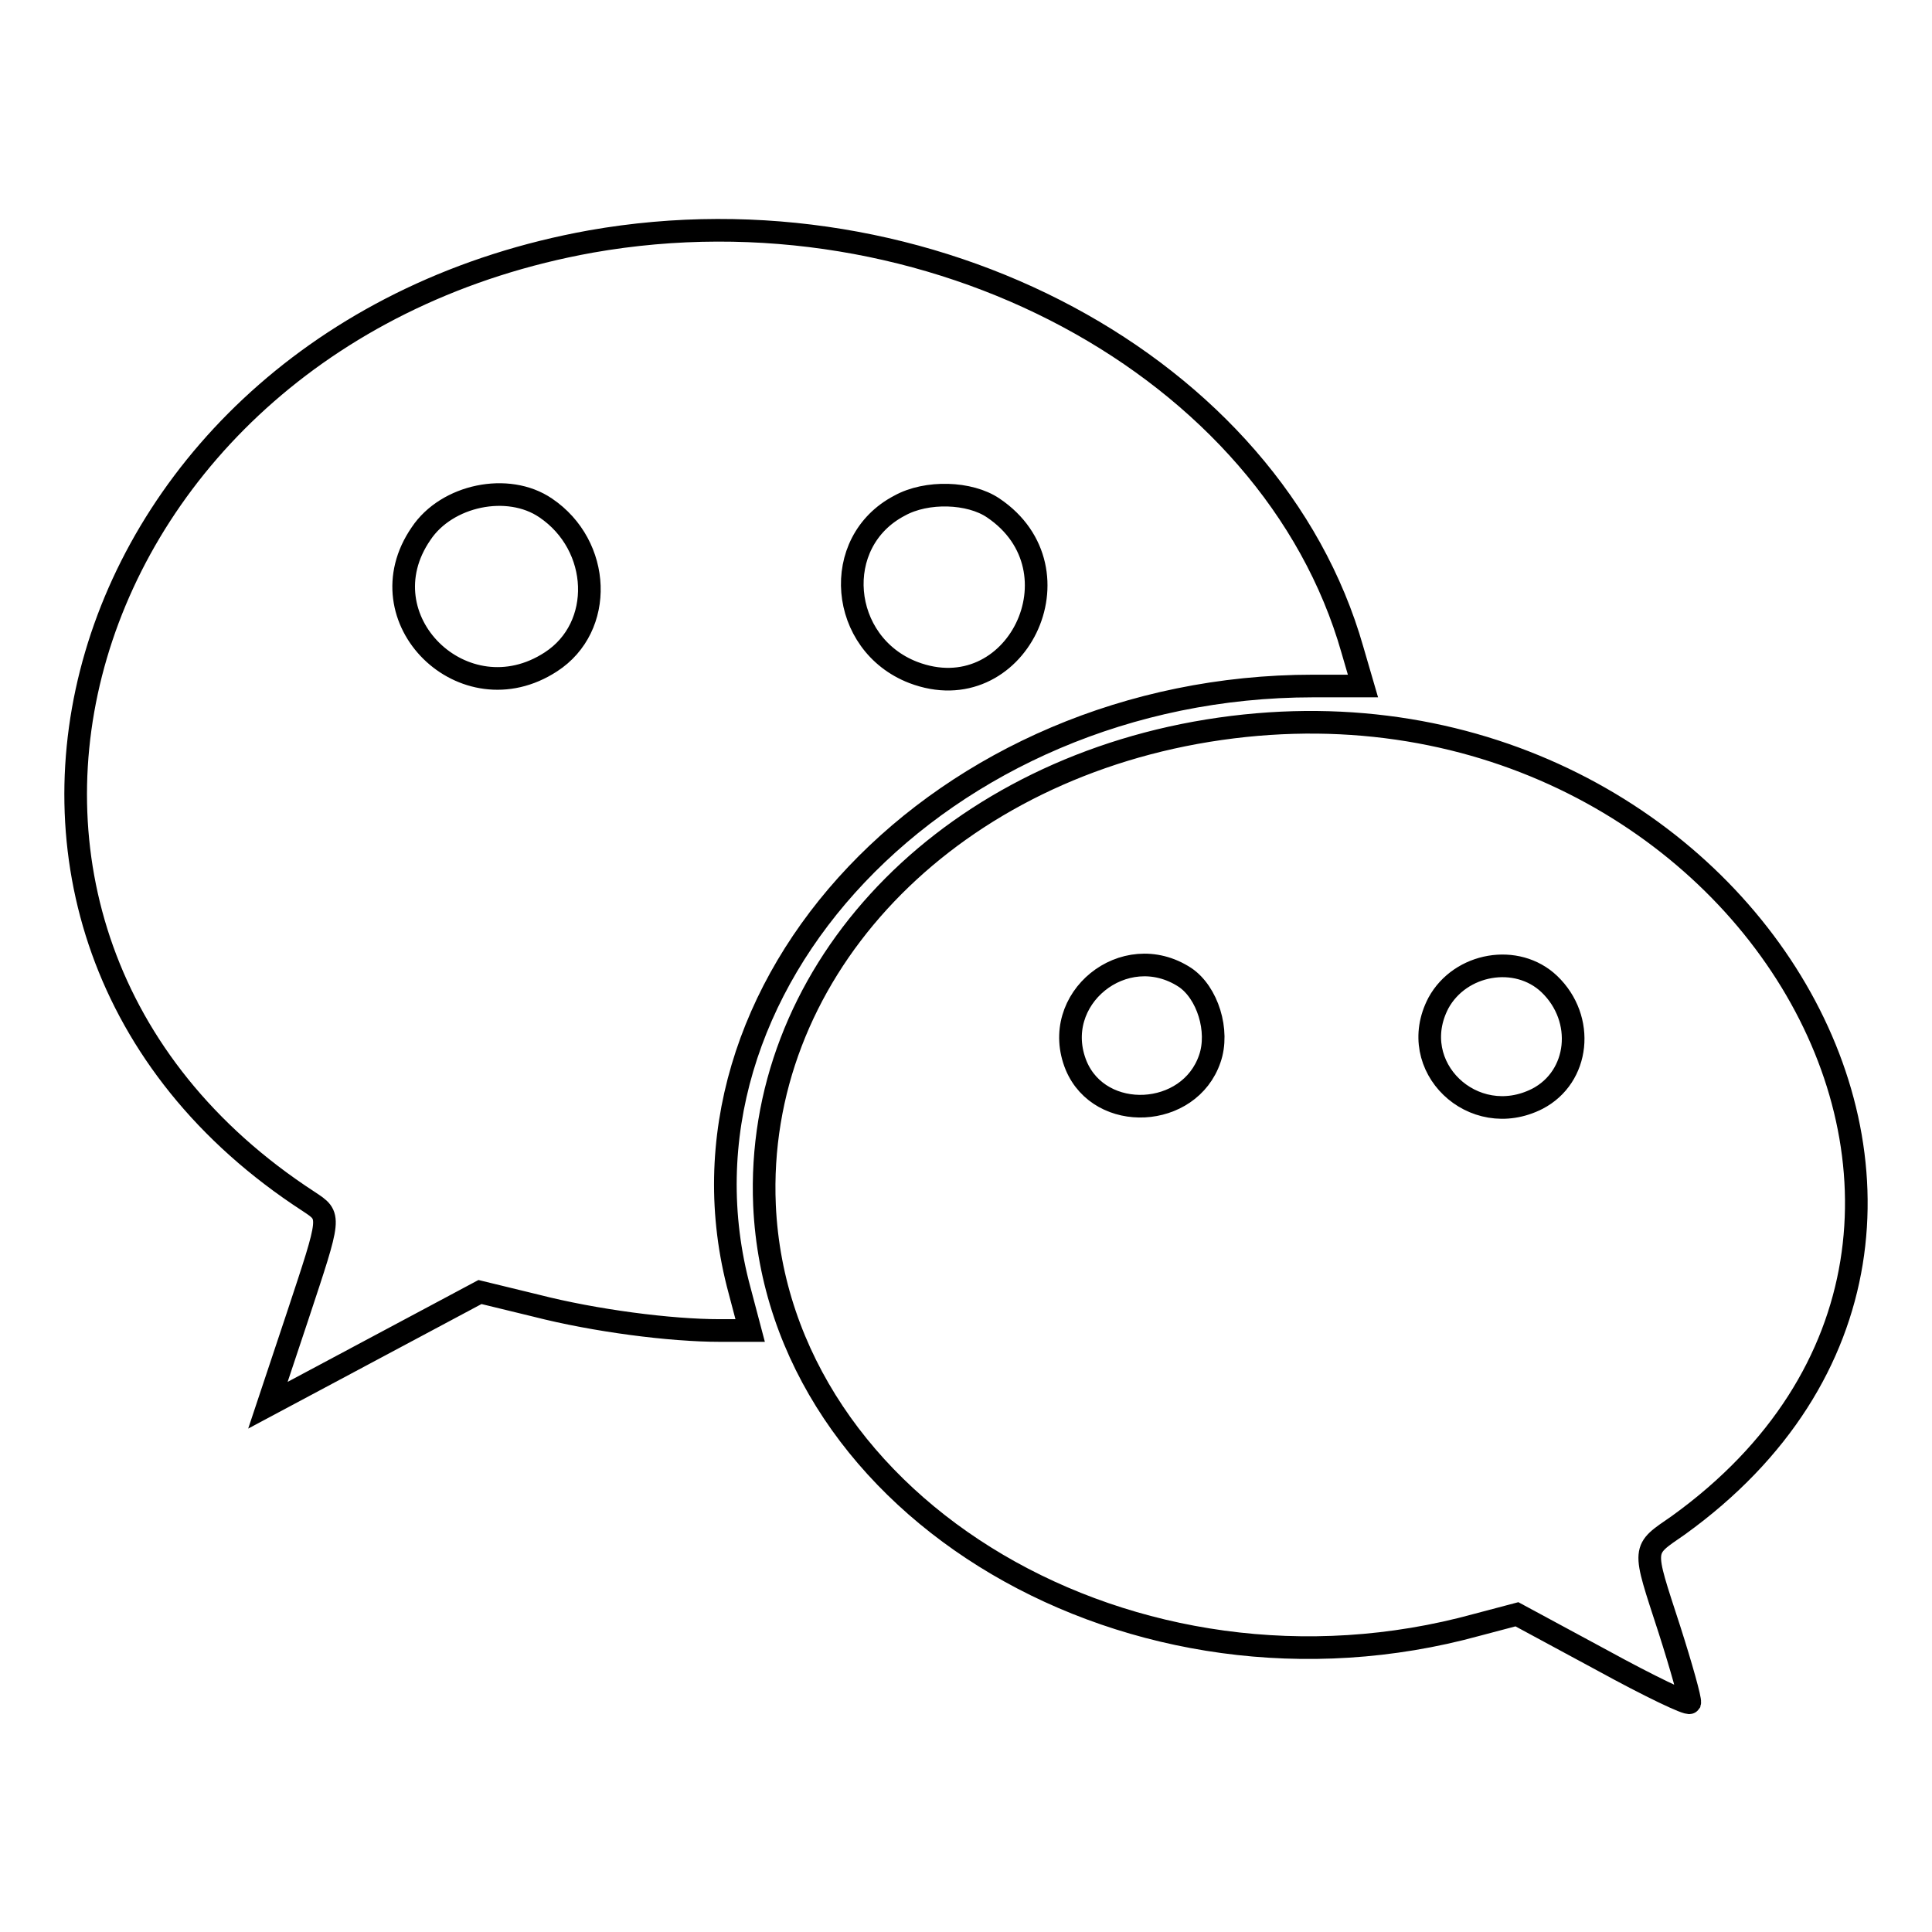 <?xml version="1.0" encoding="utf-8"?>
<!-- Svg Vector Icons : http://www.onlinewebfonts.com/icon -->
<!DOCTYPE svg PUBLIC "-//W3C//DTD SVG 1.1//EN" "http://www.w3.org/Graphics/SVG/1.1/DTD/svg11.dtd">
<svg version="1.1" xmlns="http://www.w3.org/2000/svg" xmlns:xlink="http://www.w3.org/1999/xlink" x="0px" y="0px" viewBox="0 0 256 256" enable-background="new 0 0 256 256" xml:space="preserve">
<g><g><path stroke-width="3" fill-opacity="0" stroke="#000000"  d="M78.3,32C8.7,44.5-14.5,123.2,40.9,159.2c3,2,3,1.7-1.5,15.3l-3.9,11.7l28.1-15l7.4,1.8c7.8,2,17.8,3.3,24.4,3.3h4L98,171c-10.9-40.2,26.9-80.1,76-80.1h6.6l-1.4-4.8C168.5,48.5,123,24.1,78.3,32z M72.3,67.3c7.4,5,7.8,15.8,0.7,20.4C61.5,95.2,48,82,55.8,70.7C59.2,65.6,67.3,63.9,72.3,67.3L72.3,67.3z M131.6,67.3c12.2,8.2,3,27-10.6,21.8c-9.8-3.8-11-17.3-1.8-22.1C122.8,65,128.5,65.2,131.6,67.3z M158.4,97.1c-34.5,6.3-58.4,32.5-57.1,62.6c1.8,40.3,49,68.1,94.4,55.6l5.3-1.4l11.3,6.1c6.2,3.4,11.4,5.9,11.6,5.6c0.1-0.4-1.1-4.7-2.7-9.7c-3.6-11.1-3.7-10.4,1.2-13.8C276.9,162.8,229.1,84.3,158.4,97.1L158.4,97.1z M157,129.5c3,2,4.6,7.1,3.3,10.8c-2.7,7.9-14.5,8.5-17.7,0.9C139,132.4,149,124.3,157,129.5L157,129.5z M205.3,130.4c4.8,4.6,4,12.3-1.6,15.2c-8.5,4.3-17.5-4.3-13.1-12.7C193.5,127.6,201,126.3,205.3,130.4L205.3,130.4z"/></g></g>
</svg>